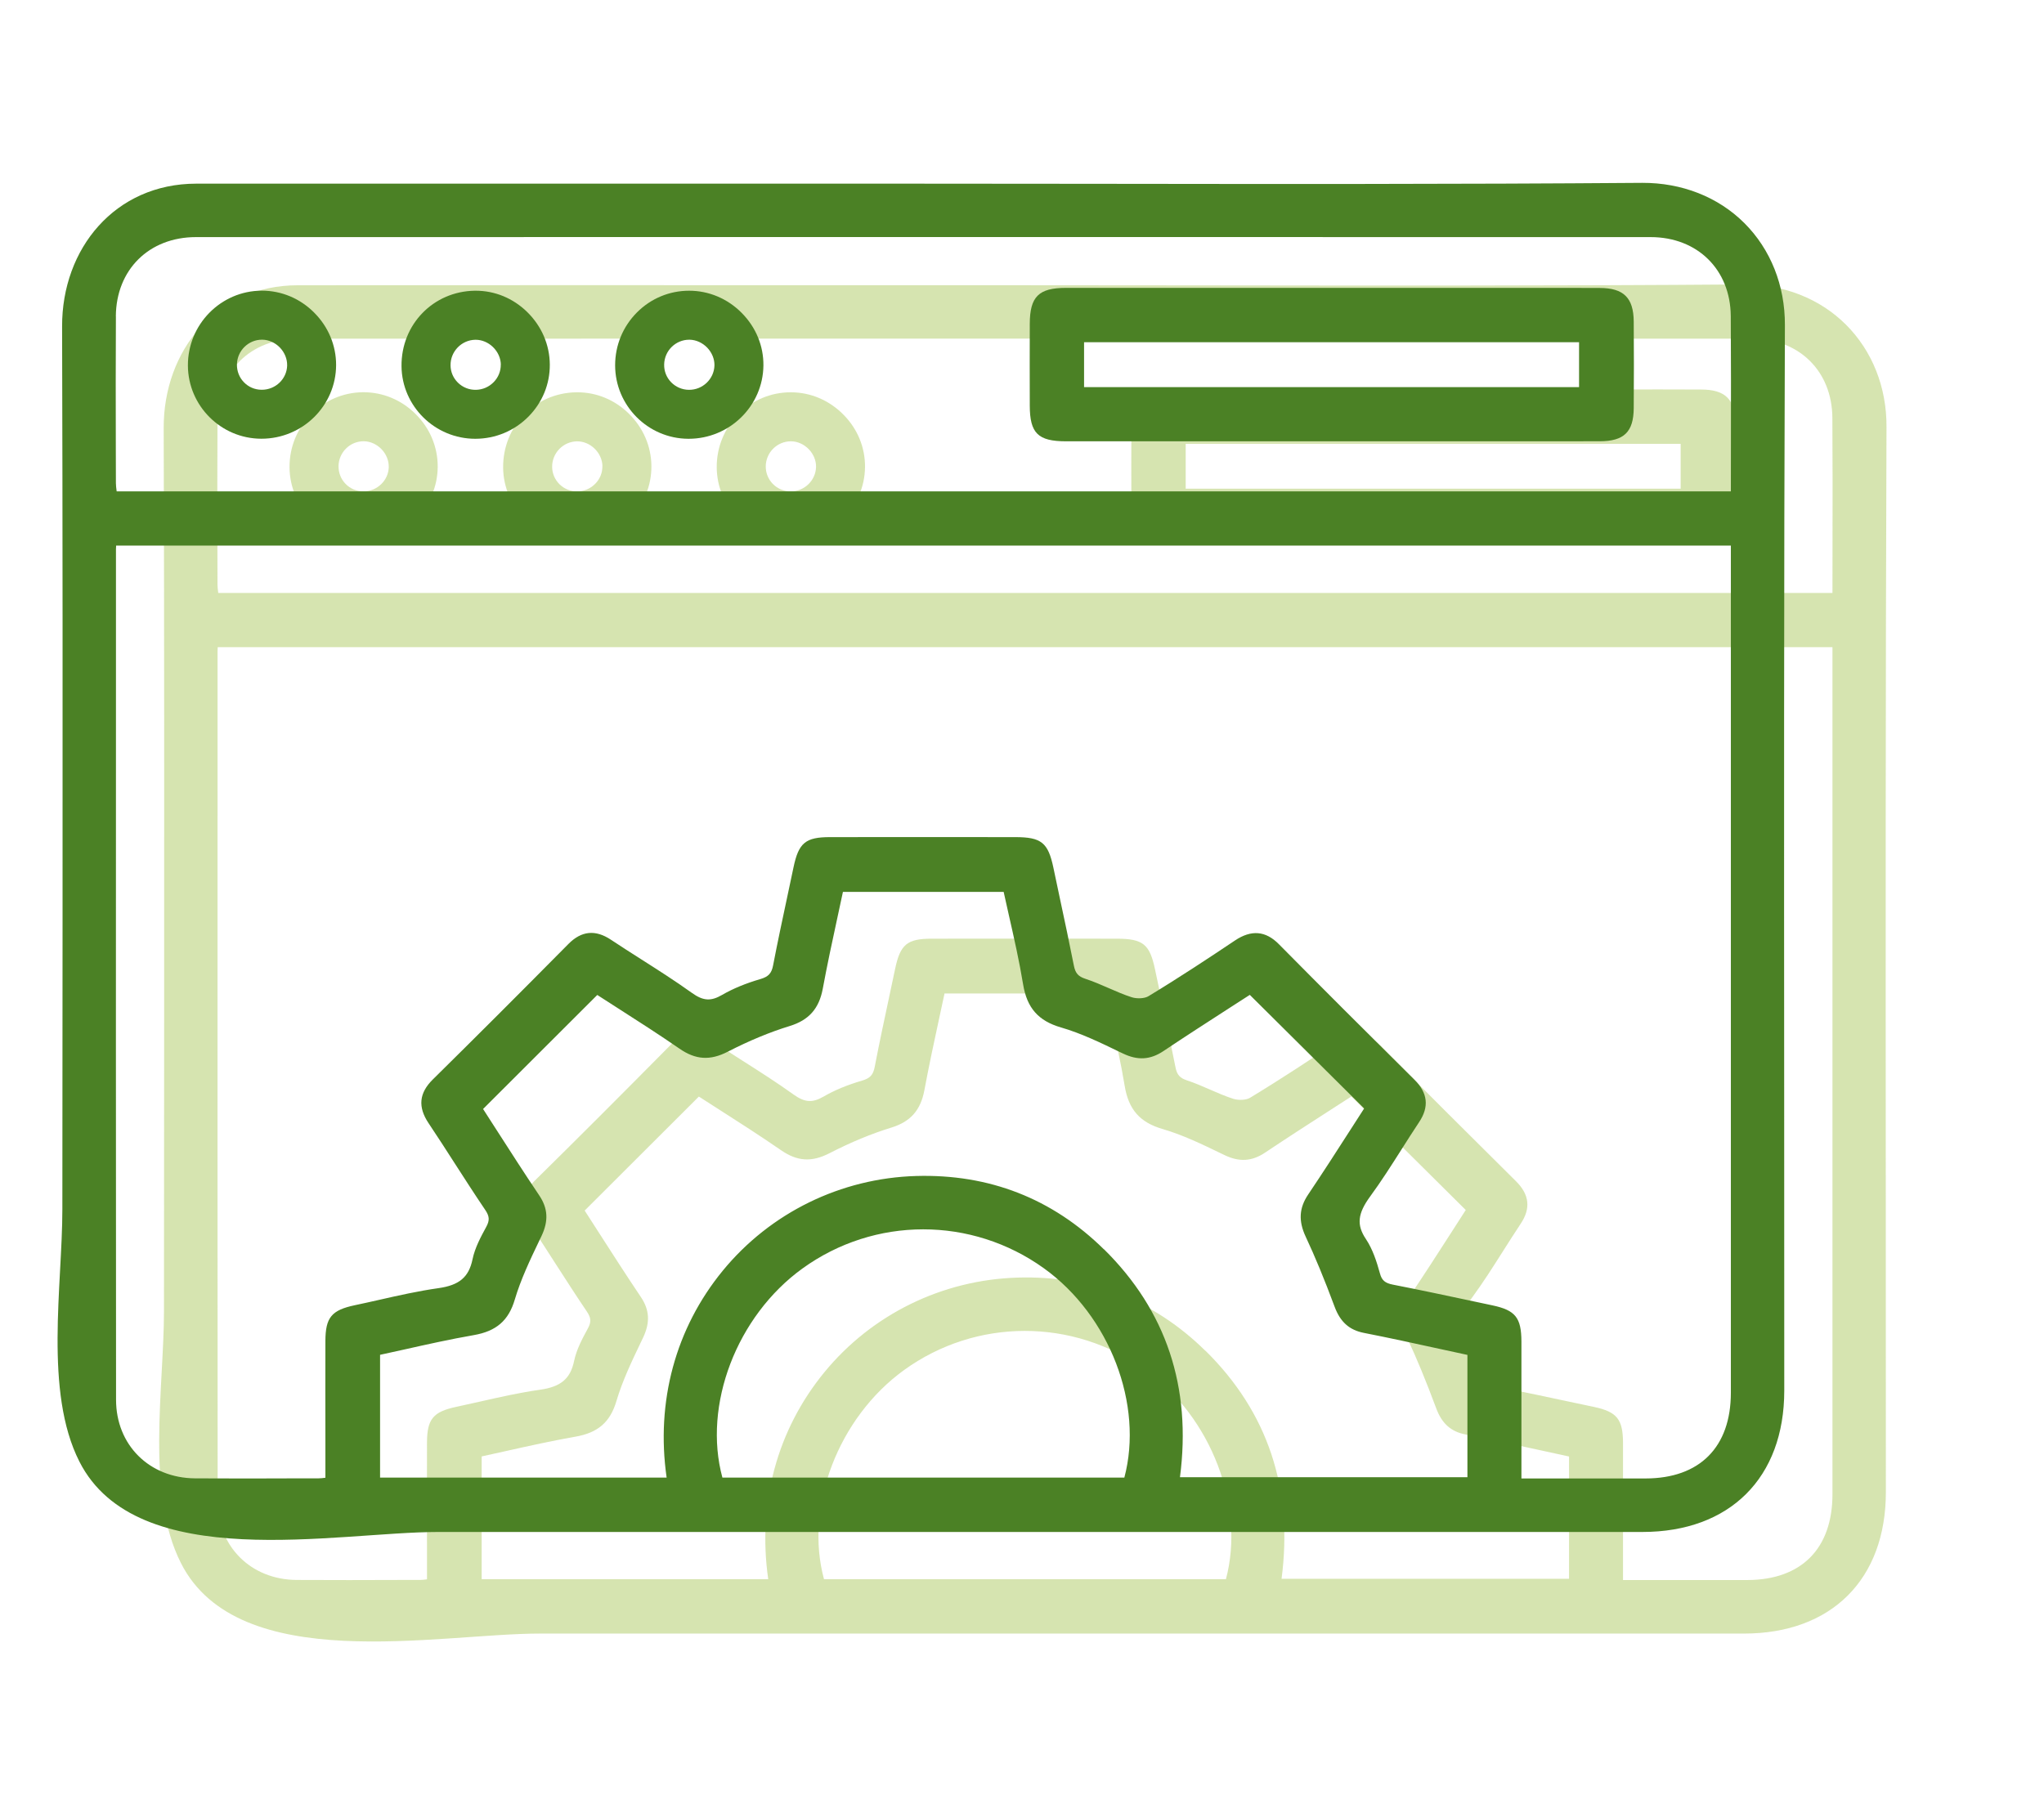 <svg width="71" height="63" viewBox="0 0 71 63" fill="none" xmlns="http://www.w3.org/2000/svg">
<g filter="url(#filter0_f_1910_11120)">
<path d="M65.529 14.821C65.534 13.448 65.033 12.191 64.12 11.279C63.205 10.367 61.943 9.878 60.575 9.882C54.133 9.933 47.581 9.923 41.247 9.915C38.774 9.912 36.301 9.909 33.827 9.909H27.542C21.809 9.909 16.078 9.907 10.345 9.911C7.522 9.912 5.678 12.169 5.686 14.871C5.707 21.748 5.705 28.625 5.702 35.503C5.7 38.849 5.699 42.195 5.696 45.541C5.696 48.194 5.055 51.882 6.287 54.312C8.282 58.243 15.22 56.757 18.752 56.757C24.38 56.757 30.008 56.757 35.637 56.757C43.951 56.757 52.265 56.757 60.578 56.757C63.618 56.757 65.507 54.873 65.507 51.843C65.507 48.472 65.506 45.103 65.504 41.732C65.499 32.912 65.495 23.791 65.529 14.823V14.821ZM41.87 46.932C40.081 45.172 37.887 44.315 35.353 44.389C32.735 44.464 30.287 45.663 28.634 47.679C26.993 49.682 26.307 52.224 26.685 54.867H16.731V50.602C17.009 50.54 17.287 50.479 17.564 50.418C18.357 50.241 19.175 50.059 19.984 49.917C20.771 49.781 21.197 49.41 21.412 48.678C21.618 47.981 21.944 47.298 22.26 46.638L22.337 46.477C22.588 45.95 22.564 45.514 22.26 45.062C21.75 44.304 21.254 43.53 20.772 42.78C20.617 42.538 20.463 42.297 20.309 42.06L24.276 38.099C24.504 38.245 24.735 38.394 24.968 38.543C25.679 38.998 26.415 39.469 27.133 39.965C27.696 40.354 28.198 40.384 28.812 40.068C29.552 39.687 30.276 39.387 30.959 39.178C31.626 38.974 31.98 38.574 32.109 37.879C32.263 37.054 32.435 36.249 32.62 35.395C32.683 35.105 32.746 34.813 32.809 34.518H38.392C38.452 34.789 38.513 35.061 38.575 35.334C38.752 36.115 38.935 36.925 39.067 37.728C39.202 38.551 39.596 38.998 40.384 39.227C41.082 39.43 41.767 39.761 42.427 40.081L42.529 40.13C43.047 40.381 43.485 40.354 43.946 40.045C44.704 39.538 45.476 39.04 46.223 38.559C46.465 38.403 46.704 38.249 46.942 38.096L50.914 42.041C50.759 42.283 50.602 42.526 50.445 42.771C49.968 43.513 49.475 44.28 48.97 45.031C48.654 45.498 48.628 45.95 48.883 46.496C49.207 47.185 49.527 47.961 49.889 48.933C50.086 49.461 50.399 49.74 50.905 49.839C51.791 50.013 52.659 50.203 53.579 50.404C53.883 50.47 54.191 50.537 54.502 50.605V54.853H44.516C44.926 51.725 44.037 49.062 41.875 46.932H41.87ZM31.404 47.601C33.909 45.79 37.278 45.788 39.792 47.596C42.079 49.241 43.257 52.337 42.584 54.867H28.622C27.939 52.351 29.115 49.257 31.404 47.601ZM56.377 54.9V52.795C56.377 51.909 56.377 51.024 56.377 50.137C56.374 49.31 56.168 49.053 55.371 48.883L54.765 48.755C53.831 48.555 52.866 48.35 51.914 48.163C51.638 48.109 51.528 48.014 51.462 47.772C51.349 47.362 51.212 46.936 50.977 46.583C50.644 46.087 50.685 45.696 51.129 45.09C51.512 44.568 51.864 44.014 52.204 43.477C52.405 43.161 52.612 42.834 52.822 42.518C53.179 41.986 53.125 41.503 52.661 41.043C50.975 39.373 49.434 37.834 47.951 36.333C47.492 35.867 46.992 35.826 46.426 36.206C45.549 36.795 44.505 37.485 43.417 38.144C43.29 38.221 43.025 38.237 42.838 38.177C42.569 38.091 42.311 37.978 42.036 37.859C41.778 37.746 41.509 37.628 41.231 37.537C40.98 37.454 40.883 37.342 40.831 37.079C40.676 36.292 40.506 35.495 40.342 34.725C40.268 34.376 40.193 34.026 40.12 33.678C39.937 32.804 39.701 32.616 38.797 32.614C36.654 32.612 34.508 32.611 32.365 32.614C31.509 32.614 31.271 32.812 31.092 33.666C31.021 33.998 30.951 34.331 30.88 34.665C30.712 35.451 30.538 36.264 30.384 37.068C30.331 37.347 30.223 37.463 29.945 37.545C29.435 37.694 28.986 37.879 28.614 38.096C28.22 38.325 27.955 38.307 27.563 38.027C26.985 37.612 26.378 37.226 25.789 36.851C25.447 36.633 25.093 36.407 24.75 36.179C24.21 35.82 23.727 35.869 23.275 36.325C21.566 38.053 20.027 39.593 18.564 41.033C18.085 41.506 18.038 41.989 18.417 42.554C18.724 43.014 19.03 43.489 19.325 43.949C19.667 44.48 20.02 45.029 20.38 45.561C20.535 45.788 20.543 45.93 20.418 46.16C20.234 46.498 20.027 46.879 19.942 47.286C19.813 47.904 19.482 48.183 18.759 48.285C18.059 48.384 17.36 48.541 16.684 48.695C16.408 48.758 16.13 48.82 15.852 48.879C15.044 49.05 14.835 49.305 14.832 50.121C14.829 51.278 14.831 52.435 14.832 53.604V54.872C14.743 54.884 14.663 54.894 14.589 54.894H13.947C12.753 54.898 11.518 54.902 10.303 54.894C8.715 54.883 7.562 53.734 7.56 52.163C7.554 43.937 7.555 35.572 7.557 27.484V22.613C7.557 22.572 7.56 22.528 7.563 22.486H63.652V30.188C63.652 37.43 63.652 44.673 63.652 51.917C63.652 53.808 62.571 54.895 60.688 54.897C59.658 54.897 58.627 54.897 57.568 54.897H56.375L56.377 54.9ZM7.554 14.518C7.565 12.899 8.709 11.767 10.336 11.767C27.178 11.764 44.02 11.764 60.864 11.767C62.493 11.767 63.638 12.897 63.649 14.515C63.659 15.984 63.657 17.478 63.654 18.923C63.654 19.482 63.652 20.042 63.652 20.601H7.58C7.58 20.601 7.58 20.595 7.58 20.591C7.566 20.48 7.555 20.392 7.555 20.312L7.552 19.082C7.549 17.586 7.546 16.04 7.555 14.52L7.554 14.518Z" fill="#89B21D" fill-opacity="0.35"/>
<path d="M60.278 14.7C60.272 13.876 59.93 13.537 59.098 13.534C58.18 13.529 57.26 13.531 56.342 13.531H55.215H51.633C47.941 13.531 44.25 13.531 40.559 13.531C39.608 13.531 39.302 13.835 39.299 14.782C39.296 15.728 39.296 16.674 39.299 17.621C39.301 18.583 39.583 18.86 40.556 18.862C42.83 18.862 45.104 18.862 47.38 18.862H49.767H52.248C53.075 18.862 53.903 18.862 54.73 18.862C56.185 18.862 57.638 18.862 59.093 18.86C59.941 18.86 60.272 18.537 60.278 17.713C60.286 16.723 60.286 15.708 60.278 14.697V14.7ZM58.379 15.421V16.979H41.186V15.421H58.379Z" fill="#89B21D" fill-opacity="0.35"/>
<path d="M29.295 14.404C28.802 13.905 28.153 13.63 27.469 13.63H27.467C26.784 13.63 26.142 13.897 25.658 14.382C25.166 14.873 24.896 15.526 24.896 16.221C24.896 17.621 26.036 18.766 27.434 18.774C27.44 18.774 27.445 18.774 27.451 18.774C28.87 18.774 30.033 17.635 30.047 16.226C30.053 15.546 29.787 14.899 29.295 14.404ZM27.453 17.073C27.221 17.07 27.003 16.976 26.841 16.809C26.681 16.643 26.595 16.425 26.599 16.193C26.609 15.716 26.998 15.333 27.47 15.333C27.475 15.333 27.48 15.333 27.483 15.333C27.706 15.336 27.928 15.436 28.095 15.609C28.259 15.78 28.351 16.003 28.346 16.222C28.336 16.698 27.933 17.082 27.451 17.073H27.453Z" fill="#89B21D" fill-opacity="0.35"/>
<path d="M14.441 14.389C13.95 13.898 13.307 13.628 12.629 13.628H12.616C11.199 13.635 10.05 14.802 10.057 16.23C10.063 17.629 11.205 18.77 12.604 18.773H12.611C14.038 18.773 15.199 17.625 15.204 16.213C15.206 15.53 14.936 14.882 14.44 14.389H14.441ZM13.505 16.221C13.495 16.693 13.101 17.072 12.624 17.072C12.619 17.072 12.616 17.072 12.611 17.072C12.378 17.068 12.161 16.976 12.001 16.809C11.841 16.645 11.756 16.425 11.759 16.191C11.769 15.714 12.158 15.331 12.629 15.331C12.633 15.331 12.637 15.331 12.641 15.331C12.864 15.334 13.087 15.435 13.252 15.606C13.415 15.775 13.508 16 13.503 16.219L13.505 16.221Z" fill="#89B21D" fill-opacity="0.35"/>
<path d="M21.839 14.367C21.351 13.89 20.721 13.63 20.057 13.63C20.043 13.63 20.03 13.63 20.016 13.63C18.578 13.653 17.463 14.804 17.477 16.252C17.491 17.644 18.638 18.774 20.038 18.774H20.044C20.742 18.773 21.395 18.5 21.887 18.004C22.368 17.515 22.632 16.874 22.627 16.194C22.622 15.507 22.342 14.859 21.839 14.367ZM20.924 16.196C20.928 16.422 20.841 16.638 20.68 16.805C20.515 16.974 20.294 17.07 20.06 17.073C19.824 17.078 19.603 16.988 19.437 16.827C19.274 16.666 19.181 16.451 19.179 16.222C19.175 15.742 19.559 15.344 20.038 15.334C20.043 15.334 20.047 15.334 20.053 15.334C20.268 15.334 20.487 15.425 20.651 15.585C20.823 15.75 20.923 15.973 20.926 16.197L20.924 16.196Z" fill="#89B21D" fill-opacity="0.35"/>
</g>
<path d="M62 11.292C62.005 9.919 61.504 8.662 60.591 7.75C59.676 6.838 58.414 6.348 57.046 6.353C50.603 6.403 44.052 6.394 37.718 6.386C35.245 6.383 32.771 6.38 30.298 6.38H24.013C18.28 6.38 12.549 6.378 6.816 6.381C3.993 6.383 2.149 8.64 2.157 11.342C2.177 18.219 2.176 25.096 2.173 31.974C2.171 35.32 2.169 38.666 2.166 42.011C2.166 44.665 1.526 48.353 2.758 50.782C4.753 54.713 11.691 53.227 15.223 53.227C20.851 53.227 26.478 53.227 32.108 53.227C40.422 53.227 48.736 53.227 57.049 53.227C60.089 53.227 61.978 51.344 61.978 48.314C61.978 44.943 61.976 41.573 61.975 38.203C61.97 29.383 61.965 20.262 62 11.293V11.292ZM38.341 43.403C36.552 41.642 34.358 40.786 31.823 40.859C29.206 40.935 26.758 42.134 25.105 44.15C23.464 46.153 22.778 48.695 23.156 51.338H13.202V47.072C13.48 47.011 13.757 46.95 14.035 46.889C14.828 46.711 15.645 46.529 16.455 46.388C17.241 46.252 17.668 45.881 17.883 45.148C18.089 44.452 18.415 43.769 18.731 43.108L18.808 42.948C19.058 42.421 19.035 41.985 18.731 41.533C18.221 40.775 17.725 40.001 17.243 39.251C17.087 39.009 16.934 38.767 16.78 38.531L20.747 34.569C20.975 34.715 21.205 34.865 21.439 35.014C22.15 35.469 22.886 35.94 23.603 36.435C24.167 36.825 24.669 36.855 25.282 36.539C26.023 36.158 26.747 35.858 27.429 35.649C28.096 35.445 28.451 35.045 28.58 34.35C28.733 33.524 28.906 32.719 29.091 31.866C29.154 31.575 29.217 31.283 29.28 30.988H34.863C34.923 31.26 34.984 31.531 35.045 31.804C35.223 32.586 35.406 33.396 35.538 34.199C35.673 35.022 36.067 35.469 36.855 35.698C37.553 35.9 38.237 36.231 38.898 36.552L39 36.6C39.518 36.851 39.956 36.825 40.417 36.516C41.175 36.009 41.947 35.511 42.694 35.029C42.936 34.874 43.174 34.72 43.413 34.566L47.385 38.512C47.23 38.753 47.073 38.997 46.916 39.241C46.439 39.984 45.946 40.751 45.441 41.501C45.125 41.969 45.098 42.421 45.354 42.967C45.677 43.656 45.998 44.431 46.36 45.404C46.556 45.931 46.87 46.211 47.375 46.31C48.262 46.484 49.13 46.674 50.05 46.875C50.354 46.941 50.662 47.008 50.972 47.075V51.324H40.987C41.396 48.196 40.508 45.533 38.346 43.403H38.341ZM27.875 44.072C30.38 42.261 33.749 42.259 36.263 44.067C38.55 45.712 39.728 48.808 39.055 51.338H25.093C24.41 48.822 25.585 45.727 27.875 44.072ZM52.848 51.371V49.266C52.848 48.38 52.848 47.495 52.848 46.608C52.844 45.781 52.639 45.523 51.842 45.354L51.236 45.225C50.302 45.026 49.337 44.82 48.385 44.634C48.108 44.58 47.998 44.484 47.933 44.243C47.82 43.833 47.683 43.406 47.448 43.053C47.115 42.557 47.156 42.167 47.6 41.561C47.983 41.038 48.334 40.484 48.675 39.948C48.876 39.632 49.083 39.304 49.293 38.989C49.649 38.457 49.596 37.973 49.132 37.514C47.446 35.844 45.905 34.304 44.422 32.804C43.962 32.338 43.463 32.297 42.897 32.677C42.019 33.265 40.976 33.956 39.888 34.615C39.761 34.692 39.496 34.708 39.309 34.648C39.039 34.562 38.782 34.449 38.507 34.329C38.248 34.216 37.98 34.099 37.702 34.008C37.451 33.925 37.354 33.813 37.302 33.55C37.147 32.763 36.977 31.966 36.812 31.195C36.739 30.847 36.663 30.497 36.591 30.149C36.407 29.275 36.172 29.086 35.268 29.085C33.124 29.083 30.979 29.082 28.835 29.085C27.98 29.085 27.742 29.282 27.563 30.136C27.492 30.469 27.422 30.802 27.351 31.136C27.183 31.922 27.009 32.735 26.855 33.538C26.802 33.818 26.693 33.934 26.416 34.016C25.905 34.165 25.457 34.35 25.085 34.566C24.691 34.795 24.426 34.778 24.033 34.497C23.456 34.083 22.849 33.697 22.26 33.322C21.918 33.104 21.563 32.878 21.221 32.65C20.681 32.291 20.198 32.34 19.746 32.796C18.037 34.524 16.497 36.063 15.035 37.504C14.556 37.977 14.509 38.46 14.887 39.025C15.195 39.485 15.501 39.96 15.796 40.42C16.138 40.95 16.491 41.5 16.851 42.032C17.006 42.259 17.014 42.401 16.888 42.631C16.705 42.968 16.497 43.35 16.413 43.756C16.284 44.375 15.953 44.654 15.229 44.756C14.53 44.855 13.831 45.012 13.155 45.166C12.879 45.228 12.601 45.291 12.323 45.349C11.515 45.52 11.306 45.776 11.303 46.592C11.3 47.749 11.301 48.905 11.303 50.075V51.343C11.213 51.355 11.133 51.364 11.06 51.364H10.418C9.224 51.369 7.989 51.372 6.774 51.364C5.186 51.353 4.032 50.205 4.031 48.634C4.024 40.407 4.026 32.043 4.028 23.955V19.083C4.028 19.043 4.031 18.999 4.034 18.956H60.123V26.659C60.123 33.901 60.123 41.143 60.123 48.387C60.123 50.279 59.042 51.366 57.159 51.368C56.129 51.368 55.098 51.368 54.039 51.368H52.846L52.848 51.371ZM4.024 10.989C4.035 9.369 5.179 8.238 6.807 8.238C23.649 8.235 40.491 8.235 57.334 8.238C58.963 8.238 60.109 9.368 60.12 10.986C60.129 12.455 60.128 13.949 60.125 15.394C60.125 15.953 60.123 16.513 60.123 17.072H4.051C4.051 17.072 4.051 17.065 4.051 17.062C4.037 16.951 4.026 16.863 4.026 16.783L4.023 15.552C4.02 14.057 4.017 12.511 4.026 10.99L4.024 10.989Z" fill="#4B8125"/>
<path d="M56.749 11.171C56.742 10.347 56.4 10.008 55.569 10.005C54.651 10 53.731 10.002 52.813 10.002H51.686H48.103C44.412 10.002 40.721 10.002 37.03 10.002C36.079 10.002 35.773 10.306 35.77 11.252C35.767 12.199 35.767 13.145 35.77 14.091C35.772 15.053 36.054 15.331 37.027 15.333C39.301 15.333 41.575 15.333 43.85 15.333H46.237H48.718C49.545 15.333 50.374 15.333 51.201 15.333C52.656 15.333 54.109 15.333 55.564 15.331C56.411 15.331 56.742 15.008 56.749 14.184C56.757 13.194 56.757 12.178 56.749 11.168V11.171ZM54.85 11.891V13.45H37.656V11.891H54.85Z" fill="#4B8125"/>
<path d="M25.766 10.874C25.273 10.375 24.623 10.101 23.939 10.101H23.938C23.255 10.101 22.613 10.367 22.128 10.852C21.637 11.344 21.367 11.996 21.367 12.691C21.367 14.091 22.506 15.237 23.905 15.245C23.911 15.245 23.916 15.245 23.922 15.245C25.341 15.245 26.504 14.105 26.518 12.696C26.524 12.017 26.257 11.37 25.766 10.874ZM23.924 13.544C23.691 13.54 23.473 13.446 23.312 13.28C23.151 13.114 23.065 12.896 23.07 12.663C23.079 12.186 23.468 11.803 23.941 11.803C23.946 11.803 23.95 11.803 23.953 11.803C24.176 11.806 24.399 11.907 24.566 12.079C24.73 12.251 24.821 12.473 24.817 12.693C24.807 13.169 24.404 13.553 23.922 13.544H23.924Z" fill="#4B8125"/>
<path d="M10.912 10.86C10.421 10.369 9.777 10.099 9.099 10.099H9.087C7.67 10.105 6.521 11.273 6.527 12.701C6.534 14.099 7.676 15.24 9.074 15.243H9.082C10.509 15.243 11.67 14.096 11.675 12.684C11.676 12.001 11.406 11.353 10.911 10.86H10.912ZM9.975 12.692C9.966 13.164 9.572 13.542 9.095 13.542C9.09 13.542 9.087 13.542 9.082 13.542C8.848 13.539 8.632 13.447 8.472 13.28C8.312 13.115 8.227 12.896 8.23 12.662C8.239 12.185 8.629 11.802 9.099 11.802C9.104 11.802 9.107 11.802 9.112 11.802C9.335 11.805 9.558 11.905 9.723 12.076C9.886 12.246 9.978 12.47 9.974 12.69L9.975 12.692Z" fill="#4B8125"/>
<path d="M18.31 10.838C17.822 10.361 17.191 10.101 16.527 10.101C16.513 10.101 16.501 10.101 16.487 10.101C15.049 10.124 13.933 11.274 13.947 12.723C13.961 14.115 15.109 15.245 16.509 15.245H16.515C17.213 15.243 17.866 14.97 18.357 14.474C18.839 13.986 19.103 13.344 19.098 12.665C19.093 11.977 18.812 11.329 18.31 10.838ZM17.395 12.666C17.398 12.892 17.312 13.109 17.15 13.275C16.986 13.445 16.764 13.54 16.53 13.544C16.295 13.548 16.074 13.459 15.908 13.297C15.744 13.137 15.652 12.922 15.65 12.693C15.645 12.213 16.03 11.814 16.509 11.805C16.513 11.805 16.518 11.805 16.524 11.805C16.739 11.805 16.957 11.896 17.122 12.056C17.293 12.221 17.394 12.444 17.397 12.668L17.395 12.666Z" fill="#4B8125"/>
<defs>
<filter id="filter0_f_1910_11120" x="0.529" y="4.882" width="70" height="57.15" filterUnits="userSpaceOnUse" color-interpolation-filters="sRGB">
<feFlood flood-opacity="0" result="BackgroundImageFix"/>
<feBlend mode="normal" in="SourceGraphic" in2="BackgroundImageFix" result="shape"/>
<feGaussianBlur stdDeviation="2.5" result="effect1_foregroundBlur_1910_11120"/>
</filter>
</defs>
</svg>

